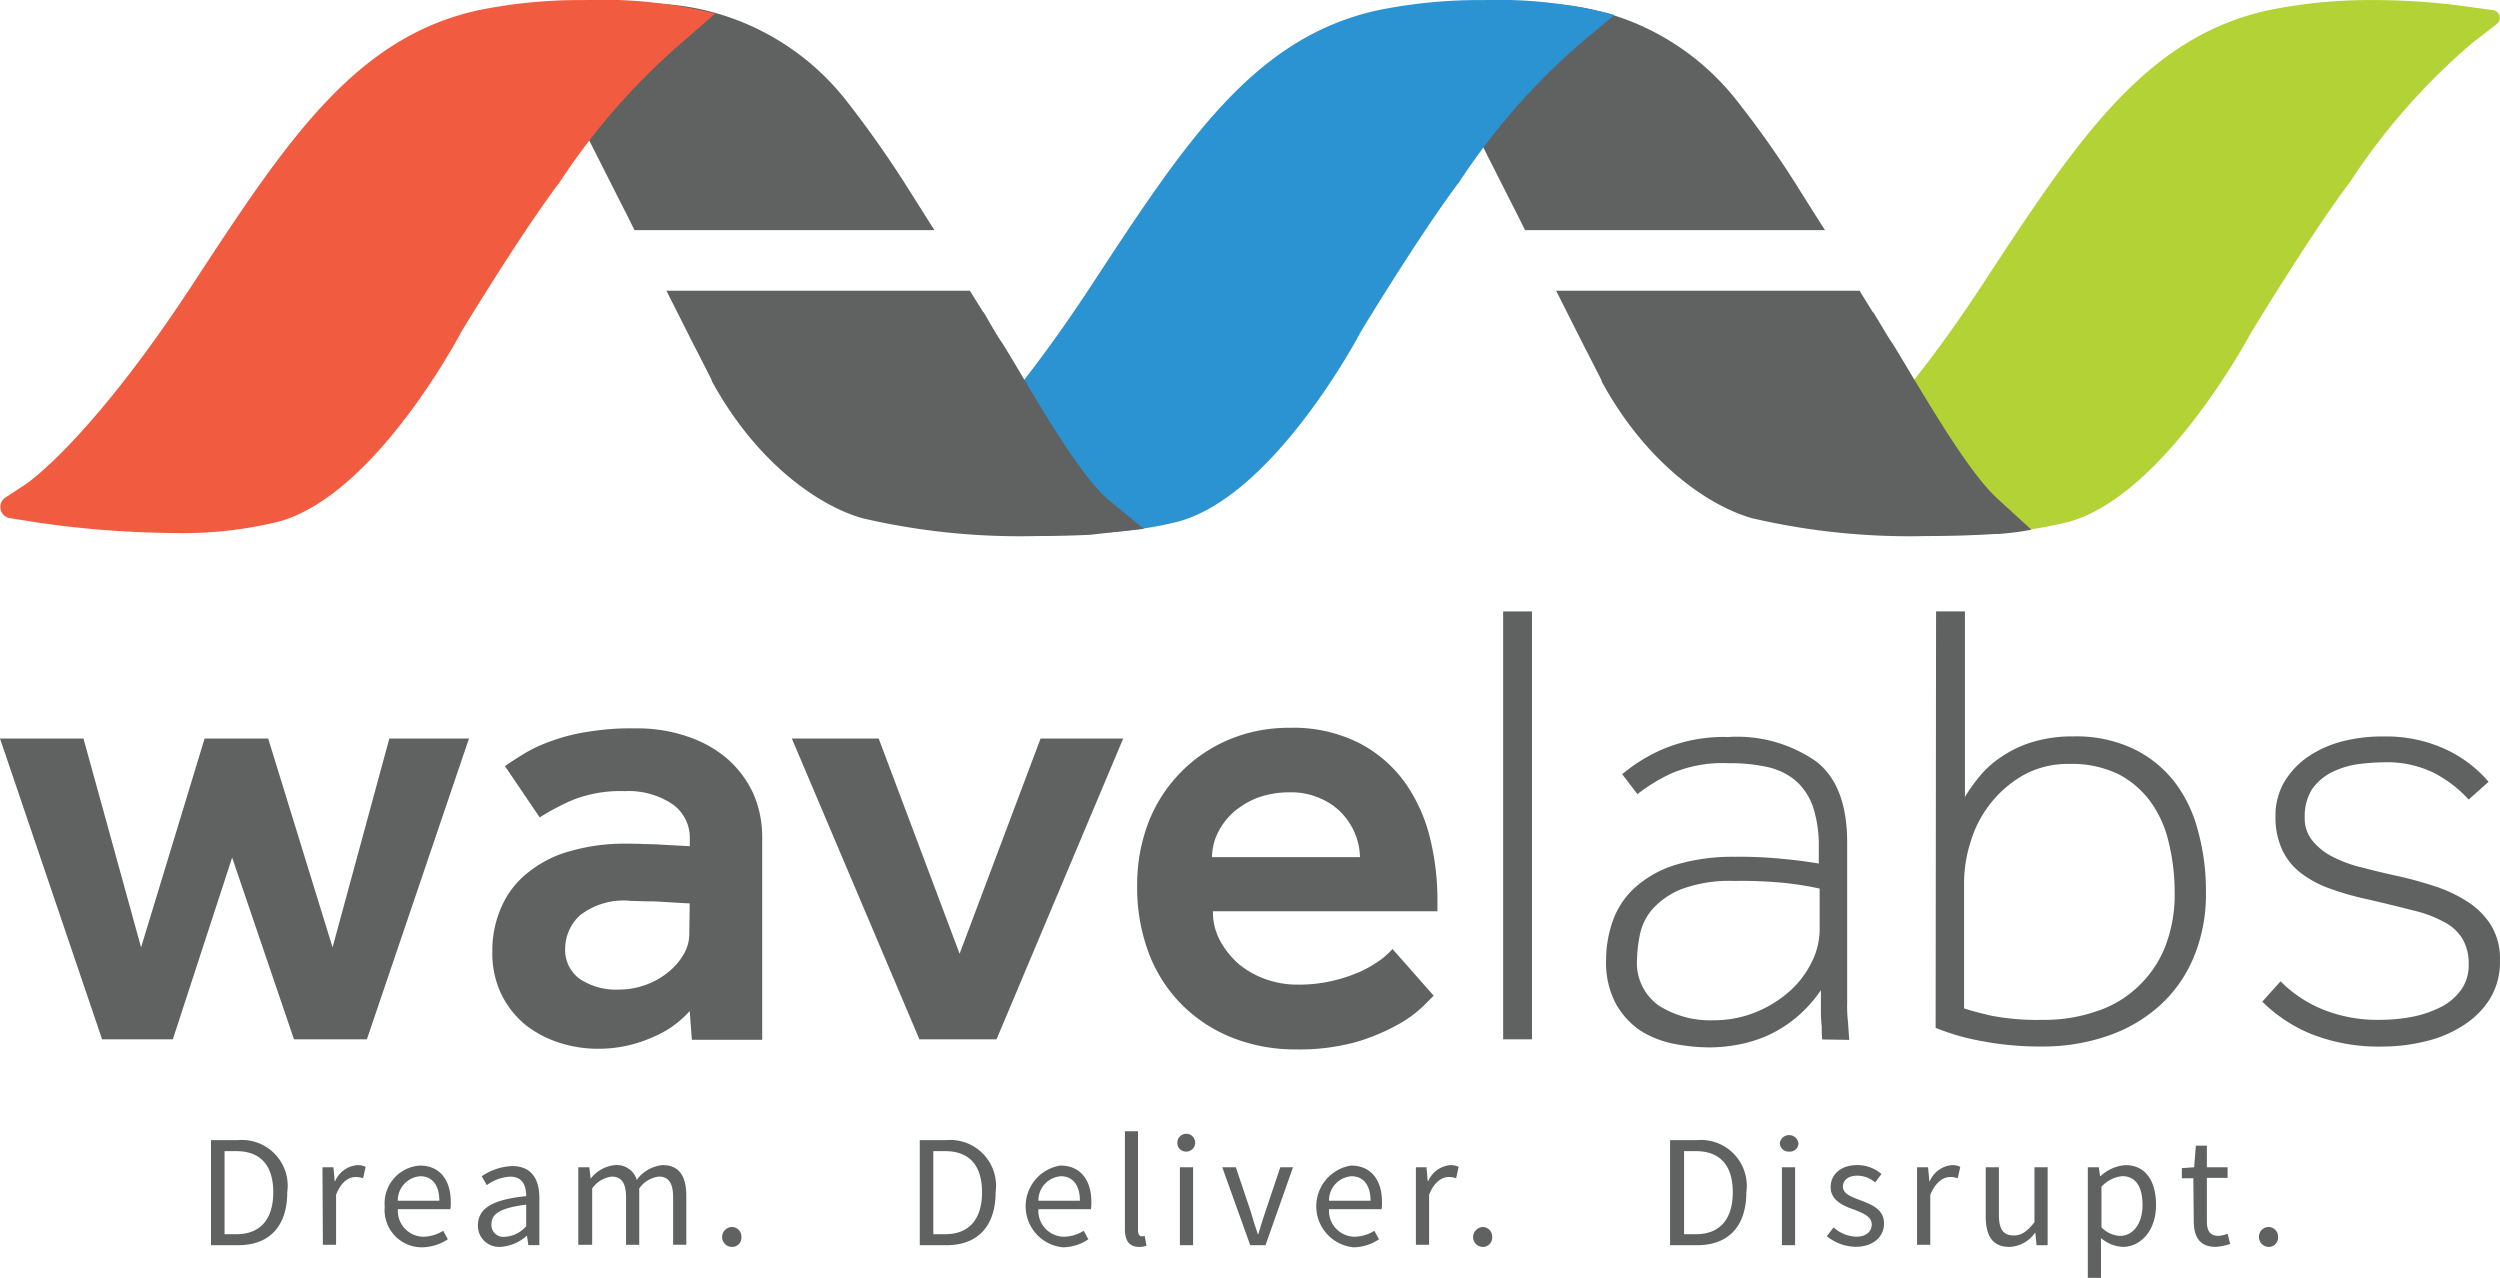<svg xmlns="http://www.w3.org/2000/svg" width="132.661" height="67.808" viewBox="0 0 132.661 67.808">
  <g id="wavelabs-logo" transform="translate(-11.5 -54.582)">
    <path id="Path_10460" data-name="Path 10460" d="M464.427,54.892a36.167,36.167,0,0,0-4.519-.292h0a27.017,27.017,0,0,0-5.643.54c-6.565,1.439-10.184,6.947-15.175,14.568-5.373,8.206-9.172,10.791-9.217,10.814L427.4,82.162l3.08.4a54.943,54.943,0,0,0,6.7.427,25.443,25.443,0,0,0,6.5-.7c4.856-1.371,9.15-9.082,9.689-10.072.225-.36,3.1-5.1,5.126-7.823l.023-.022.022-.022a34.384,34.384,0,0,1,6.565-7.486l1.281-.989a.413.413,0,0,0-.2-.742Z" transform="translate(-322.4 -0.014)" fill="#b2d235"/>
    <path id="Path_10461" data-name="Path 10461" d="M373.238,67.09l-1.079-1.709a51.755,51.755,0,0,0-3.3-4.721A13.468,13.468,0,0,0,357.974,55.4a9.9,9.9,0,0,0-1.8.135l-.652.112-.292.54-1.484,2.788-.247.472.247.472,2.945,5.823.4.787.45.9h15.917Z" transform="translate(-265.114 -0.634)" fill="#606161"/>
    <path id="Path_10462" data-name="Path 10462" d="M402.2,134.216c-1.371-1.259-3.237-4.384-4.5-6.475-.427-.719-.787-1.326-1.057-1.754-.18-.247-.427-.674-.629-1.012l-.382-.629h-.022L394.9,123.2H378.8l1.394,2.765.36.7h0l.652,1.281v.045c2.361,4.361,5.688,6.632,8,7.284a36.881,36.881,0,0,0,9.24.944c1.641,0,2.788-.067,2.833-.067,0,0,.809-.045,1.012-.045a14.607,14.607,0,0,0,1.731-.225Z" transform="translate(-284.726 -53.192)" fill="#606161"/>
    <path id="Path_10463" data-name="Path 10463" d="M251.258,54.588h0a27.018,27.018,0,0,0-5.643.54c-6.565,1.439-10.184,6.947-15.175,14.568-5.44,8.3-8.79,10.544-8.813,10.566L219.2,81.835l2.99.472a52.294,52.294,0,0,0,7.284.562,21.208,21.208,0,0,0,5.553-.607c4.856-1.326,9.15-9.06,9.689-10.072.225-.382,3.1-5.1,5.126-7.824l.022-.022.022-.022a35.416,35.416,0,0,1,6.542-7.486l1.754-1.461a24.2,24.2,0,0,0-6.924-.787" transform="translate(-161.006 -0.001)" fill="#2b93d1"/>
    <path id="Path_10464" data-name="Path 10464" d="M163.039,67.09l-1.079-1.709a56.621,56.621,0,0,0-3.3-4.721A13.468,13.468,0,0,0,147.774,55.4a9.9,9.9,0,0,0-1.8.135l-.652.112-.292.54-1.484,2.788-.247.472.247.472,2.945,5.823.4.787.45.9h15.917Z" transform="translate(-102.17 -0.634)" fill="#606161"/>
    <path id="Path_10465" data-name="Path 10465" d="M192.158,134.216c-1.371-1.259-3.237-4.384-4.474-6.475-.427-.719-.787-1.326-1.057-1.754-.18-.247-.427-.674-.629-1.012l-.36-.629h-.022L184.9,123.2H168.8l1.394,2.765.36.7h0l.652,1.281v.045c2.383,4.361,5.688,6.632,8,7.284a36.881,36.881,0,0,0,9.24.944c1.641,0,2.788-.067,2.833-.067l2.855-.315Z" transform="translate(-121.937 -53.192)" fill="#606161"/>
    <path id="Path_10466" data-name="Path 10466" d="M42.571,54.586h0a27.018,27.018,0,0,0-5.643.54c-6.565,1.439-10.184,6.947-15.175,14.568-5.44,8.3-8.79,10.544-8.813,10.566l-1.1.719a.6.6,0,0,0,.247,1.1l1.416.225a52.7,52.7,0,0,0,7.284.562,21.208,21.208,0,0,0,5.553-.607c4.856-1.326,9.15-9.06,9.689-10.072.225-.382,3.1-5.1,5.126-7.823l.022-.022.022-.022a35.416,35.416,0,0,1,6.542-7.486l1.754-1.529a24.7,24.7,0,0,0-6.924-.719" transform="translate(-0.046 0)" fill="#f15b40"/>
    <path id="Path_10467" data-name="Path 10467" d="M11.5,228.9h4.429l3.057,11.083L22.358,228.9h3.372l3.417,11.083L32.16,228.9h4.226l-5.418,15.962H27.1l-3.282-9.644-3.147,9.644H16.918Z" transform="translate(0 -135.129)" fill="#606161"/>
    <path id="Path_10468" data-name="Path 10468" d="M138.176,241.5a5.383,5.383,0,0,1-1.978,1.394,7,7,0,0,1-2.968.607,6.586,6.586,0,0,1-1.956-.315,5.811,5.811,0,0,1-1.776-.922,4.877,4.877,0,0,1-1.3-1.619,5.02,5.02,0,0,1-.495-2.316,5.656,5.656,0,0,1,.517-2.428,4.692,4.692,0,0,1,1.439-1.8,6.077,6.077,0,0,1,2.226-1.1,10.32,10.32,0,0,1,2.855-.382c.315,0,.674,0,1.057.022.382,0,.764.022,1.124.045l1.259.067v-.382a2.176,2.176,0,0,0-.944-1.866,4.2,4.2,0,0,0-2.5-.674,6.916,6.916,0,0,0-2.72.45,12.172,12.172,0,0,0-1.8.944l-1.843-2.72c.315-.225.674-.45,1.079-.7a7.846,7.846,0,0,1,1.439-.652,9.645,9.645,0,0,1,1.888-.472,13.82,13.82,0,0,1,2.5-.18,8.209,8.209,0,0,1,2.765.427,6.346,6.346,0,0,1,2.136,1.192,5.573,5.573,0,0,1,1.371,1.843,5.718,5.718,0,0,1,.472,2.338v10.724h-3.732Zm0-5.71-1.191-.067c-.315-.022-.652-.045-1.012-.045s-.652-.022-.9-.022a3.785,3.785,0,0,0-2.72.764,2.433,2.433,0,0,0-.787,1.754,1.913,1.913,0,0,0,.742,1.6,3.476,3.476,0,0,0,2.158.585,4,4,0,0,0,1.371-.247,3.932,3.932,0,0,0,1.169-.652,3.315,3.315,0,0,0,.832-.944,2.1,2.1,0,0,0,.315-1.147l.023-1.574Z" transform="translate(-90.077 -133.268)" fill="#606161"/>
    <path id="Path_10469" data-name="Path 10469" d="M198.4,228.9h4.609l4.294,11.42L211.6,228.9h4.384l-6.722,15.962h-4.092Z" transform="translate(-144.882 -135.129)" fill="#606161"/>
    <path id="Path_10470" data-name="Path 10470" d="M295.637,240.608l-.562.562a6.334,6.334,0,0,1-1.326.967,10.829,10.829,0,0,1-2.2.922,11.3,11.3,0,0,1-3.215.4,9.045,9.045,0,0,1-3.462-.652,7.9,7.9,0,0,1-2.675-1.8,7.772,7.772,0,0,1-1.709-2.743,9.858,9.858,0,0,1-.585-3.53,9.247,9.247,0,0,1,.585-3.282,7.825,7.825,0,0,1,4.226-4.406,8.146,8.146,0,0,1,3.282-.652,7.705,7.705,0,0,1,3.687.809,6.9,6.9,0,0,1,2.428,2.091,8.657,8.657,0,0,1,1.326,2.923,13.757,13.757,0,0,1,.4,3.327v.584H283.924a3.179,3.179,0,0,0,.4,1.6,4.442,4.442,0,0,0,1.012,1.236,4.7,4.7,0,0,0,1.439.787,4.929,4.929,0,0,0,1.574.27,7.842,7.842,0,0,0,2.023-.225,8.071,8.071,0,0,0,1.484-.517,6.672,6.672,0,0,0,1.012-.607,4.957,4.957,0,0,0,.585-.54Zm-3.912-7.351a3.346,3.346,0,0,0-.247-1.214,3.525,3.525,0,0,0-.7-1.1,3.4,3.4,0,0,0-1.169-.809,3.754,3.754,0,0,0-1.641-.315,4.779,4.779,0,0,0-1.754.315,4.472,4.472,0,0,0-1.281.809,3.685,3.685,0,0,0-.787,1.1,2.968,2.968,0,0,0-.27,1.214Z" transform="translate(-208.06 -133.191)" fill="#606161"/>
    <rect id="Rectangle_274" data-name="Rectangle 274" width="1.529" height="22.706" transform="translate(91.264 87.027)" fill="#606161"/>
    <path id="Path_10471" data-name="Path 10471" d="M402.066,244.552a6.32,6.32,0,0,1-.022-.674,7.95,7.95,0,0,1-.045-.809v-1.124a7.18,7.18,0,0,1-1.349,1.484,6.862,6.862,0,0,1-1.529.944,7.349,7.349,0,0,1-1.574.472,8.329,8.329,0,0,1-1.416.135,9.852,9.852,0,0,1-1.978-.2,5.179,5.179,0,0,1-1.776-.719,4.193,4.193,0,0,1-1.281-1.439,4.68,4.68,0,0,1-.495-2.293,6.194,6.194,0,0,1,.382-2.136,4.359,4.359,0,0,1,1.192-1.731,5.757,5.757,0,0,1,2.113-1.169,10.493,10.493,0,0,1,3.125-.427,22.4,22.4,0,0,1,2.563.112c.742.067,1.394.157,1.911.247v-.877a6.632,6.632,0,0,0-.315-2.158,3.293,3.293,0,0,0-.922-1.371,3.488,3.488,0,0,0-1.506-.719,9.125,9.125,0,0,0-2.046-.2,6.916,6.916,0,0,0-3.08.562,9.3,9.3,0,0,0-1.754,1.079l-.809-1.057a8.712,8.712,0,0,1,2.091-1.3,8.307,8.307,0,0,1,3.53-.674,7.328,7.328,0,0,1,4.676,1.3c1.1.854,1.641,2.293,1.641,4.294v8.5a7.137,7.137,0,0,0,.045,1.034q.034.54.067.944l-1.439-.022Zm-.135-8a17.72,17.72,0,0,0-1.8-.292,23.323,23.323,0,0,0-2.743-.112,7.285,7.285,0,0,0-2.765.427,4.1,4.1,0,0,0-1.551,1.057,2.945,2.945,0,0,0-.674,1.349,7.566,7.566,0,0,0-.157,1.3,2.779,2.779,0,0,0,1.147,2.473,5.069,5.069,0,0,0,2.9.787,5.875,5.875,0,0,0,2.181-.4,6.28,6.28,0,0,0,1.8-1.079,5.02,5.02,0,0,0,1.214-1.551,3.908,3.908,0,0,0,.45-1.754v-2.2Z" transform="translate(-293.874 -134.819)" fill="#606161"/>
    <path id="Path_10472" data-name="Path 10472" d="M468.422,198.9h1.529v9.847a8.848,8.848,0,0,1,.764-1.079,5.136,5.136,0,0,1,1.146-1.034,6.028,6.028,0,0,1,1.619-.787,7.278,7.278,0,0,1,2.226-.315,7.114,7.114,0,0,1,3.125.629,6.193,6.193,0,0,1,2.2,1.731,7.184,7.184,0,0,1,1.281,2.63,11.824,11.824,0,0,1,.427,3.282,8.636,8.636,0,0,1-.674,3.507,7.144,7.144,0,0,1-1.844,2.563,7.988,7.988,0,0,1-2.765,1.574,10.568,10.568,0,0,1-3.417.54,16.441,16.441,0,0,1-3.215-.292,11.941,11.941,0,0,1-2.428-.7l.023-22.1Zm1.484,21.065c.27.09.742.225,1.416.382a12.848,12.848,0,0,0,2.765.225,8.394,8.394,0,0,0,2.765-.427,5.784,5.784,0,0,0,2.226-1.281,5.876,5.876,0,0,0,1.484-2.136,7.605,7.605,0,0,0,.517-2.968,11.041,11.041,0,0,0-.315-2.608,5.922,5.922,0,0,0-.967-2.158,4.9,4.9,0,0,0-1.708-1.461,5.638,5.638,0,0,0-2.585-.54,4.858,4.858,0,0,0-2.473.607,6.061,6.061,0,0,0-1.754,1.529,6.167,6.167,0,0,0-1.034,2.023,7.23,7.23,0,0,0-.337,2.091v6.722Z" transform="translate(-354.183 -111.873)" fill="#606161"/>
    <path id="Path_10473" data-name="Path 10473" d="M546.466,241.394a6.685,6.685,0,0,0,2.271,1.506,7.751,7.751,0,0,0,3.012.54,9.2,9.2,0,0,0,1.8-.18,5.958,5.958,0,0,0,1.506-.54,3.033,3.033,0,0,0,1.011-.9,2.234,2.234,0,0,0,.382-1.3,2.612,2.612,0,0,0-.337-1.394,2.485,2.485,0,0,0-1.012-.9,6.465,6.465,0,0,0-1.664-.607c-.674-.18-1.439-.36-2.293-.562a15.113,15.113,0,0,1-2-.562,5.6,5.6,0,0,1-1.551-.809,3.334,3.334,0,0,1-1.012-1.214,4.043,4.043,0,0,1-.382-1.821,3.514,3.514,0,0,1,.472-1.843,4.3,4.3,0,0,1,1.281-1.349,5.963,5.963,0,0,1,1.843-.809,8.593,8.593,0,0,1,2.158-.247,7.544,7.544,0,0,1,3.26.674,6.713,6.713,0,0,1,2.293,1.731l-1.057.944a6.578,6.578,0,0,0-1.888-1.439,5.669,5.669,0,0,0-2.563-.54,11.609,11.609,0,0,0-1.506.112,4.681,4.681,0,0,0-1.371.45,2.875,2.875,0,0,0-.989.877,2.689,2.689,0,0,0-.382,1.484,1.859,1.859,0,0,0,.427,1.259,3.286,3.286,0,0,0,1.1.854,6.769,6.769,0,0,0,1.574.562c.584.157,1.169.292,1.776.427.63.135,1.281.315,1.911.517a7.529,7.529,0,0,1,1.776.809,4.108,4.108,0,0,1,1.3,1.259,3.406,3.406,0,0,1,.495,1.911,3.752,3.752,0,0,1-.539,2.046,4.561,4.561,0,0,1-1.439,1.416,6.374,6.374,0,0,1-2,.832,9.6,9.6,0,0,1-2.248.27,9.768,9.768,0,0,1-3.754-.652,8,8,0,0,1-2.63-1.731Z" transform="translate(-413.949 -134.741)" fill="#606161"/>
    <g id="Group_9022" data-name="Group 9022" transform="translate(22.696 114.611)">
      <path id="Path_10474" data-name="Path 10474" d="M61.323,323.7h1.394a2.433,2.433,0,0,1,2.63,2.765c0,1.776-.922,2.81-2.608,2.81H61.3V323.7Zm1.326,4.991c1.3,0,1.956-.832,1.956-2.226s-.652-2.181-1.956-2.181h-.629v4.406Z" transform="translate(-61.3 -323.228)" fill="#606161"/>
      <path id="Path_10475" data-name="Path 10475" d="M87.6,329.712h.585l.067.742h.022a1.4,1.4,0,0,1,1.169-.854.947.947,0,0,1,.45.09l-.135.607a1.088,1.088,0,0,0-.4-.067c-.36,0-.764.247-1.034.944v2.653h-.7l-.022-4.114Z" transform="translate(-81.687 -327.801)" fill="#606161"/>
      <path id="Path_10476" data-name="Path 10476" d="M104.166,329.7c1.057,0,1.641.764,1.641,1.933a2.056,2.056,0,0,1-.022.382H103a1.372,1.372,0,0,0,1.371,1.461,2.068,2.068,0,0,0,1.034-.315l.247.45a2.544,2.544,0,0,1-1.371.427,1.976,1.976,0,0,1-1.978-2.158A2.007,2.007,0,0,1,104.166,329.7Zm1.034,1.866c0-.832-.382-1.3-1.012-1.3a1.285,1.285,0,0,0-1.192,1.3Z" transform="translate(-93.083 -327.879)" fill="#606161"/>
      <path id="Path_10477" data-name="Path 10477" d="M126.863,331.4c0-.54-.18-1.034-.854-1.034a2.289,2.289,0,0,0-1.236.45l-.27-.472a3.076,3.076,0,0,1,1.619-.54c1.012,0,1.439.674,1.439,1.686V334h-.585l-.067-.495h-.022a2.283,2.283,0,0,1-1.371.585,1.121,1.121,0,0,1-1.214-1.169C124.322,332.026,125.109,331.576,126.863,331.4Zm-1.124,2.158a1.638,1.638,0,0,0,1.124-.562v-1.147c-1.394.18-1.843.495-1.843,1.034A.629.629,0,0,0,125.739,333.554Z" transform="translate(-110.137 -327.956)" fill="#606161"/>
      <path id="Path_10478" data-name="Path 10478" d="M148,329.712h.585l.067.585h.022a1.845,1.845,0,0,1,1.281-.7,1.1,1.1,0,0,1,1.147.787,1.91,1.91,0,0,1,1.371-.787c.854,0,1.259.562,1.259,1.619v2.608h-.7v-2.518c0-.764-.247-1.1-.764-1.1a1.5,1.5,0,0,0-1.034.629v2.99h-.7v-2.518c0-.764-.247-1.1-.764-1.1a1.5,1.5,0,0,0-1.034.629v2.99H148v-4.114Z" transform="translate(-128.509 -327.801)" fill="#606161"/>
      <path id="Path_10479" data-name="Path 10479" d="M182.517,344.2a.51.51,0,0,1,.495.54.491.491,0,0,1-.495.517.528.528,0,0,1,0-1.057Z" transform="translate(-154.865 -339.119)" fill="#606161"/>
      <path id="Path_10480" data-name="Path 10480" d="M228.6,323.7h1.394a2.433,2.433,0,0,1,2.63,2.765c0,1.776-.922,2.81-2.608,2.81H228.6Zm1.349,4.991c1.3,0,1.956-.832,1.956-2.226s-.652-2.181-1.956-2.181h-.63v4.406Z" transform="translate(-190.989 -323.228)" fill="#606161"/>
      <path id="Path_10481" data-name="Path 10481" d="M255.442,329.7c1.057,0,1.641.764,1.641,1.933a2.059,2.059,0,0,1-.022.382h-2.788a1.372,1.372,0,0,0,1.371,1.461,2.068,2.068,0,0,0,1.034-.315l.247.45a2.465,2.465,0,0,1-1.349.427,2.188,2.188,0,0,1-.135-4.339Zm1.034,1.866c0-.832-.382-1.3-1.012-1.3a1.285,1.285,0,0,0-1.191,1.3Z" transform="translate(-210.367 -327.879)" fill="#606161"/>
      <path id="Path_10482" data-name="Path 10482" d="M277,321.6h.7v5.261c0,.225.09.315.2.315a.505.505,0,0,0,.157-.023l.09.517a.94.94,0,0,1-.4.067c-.517,0-.742-.337-.742-.944V321.6Z" transform="translate(-228.508 -321.6)" fill="#606161"/>
      <path id="Path_10483" data-name="Path 10483" d="M289.4,322.85a.473.473,0,1,1,.472.45A.456.456,0,0,1,289.4,322.85Zm.135,1.281h.7v4.137h-.7Z" transform="translate(-238.12 -322.22)" fill="#606161"/>
      <path id="Path_10484" data-name="Path 10484" d="M300,330.1h.719l.787,2.338c.112.4.247.832.382,1.214h.023c.112-.382.247-.809.382-1.214l.787-2.338h.674l-1.461,4.137h-.809Z" transform="translate(-246.337 -328.189)" fill="#606161"/>
      <path id="Path_10485" data-name="Path 10485" d="M324.042,329.7c1.057,0,1.641.764,1.641,1.933a2.059,2.059,0,0,1-.022.382h-2.788a1.372,1.372,0,0,0,1.371,1.461,2.068,2.068,0,0,0,1.034-.315l.247.45a2.465,2.465,0,0,1-1.349.427,2.188,2.188,0,0,1-.135-4.339Zm1.034,1.866c0-.832-.382-1.3-1.012-1.3a1.285,1.285,0,0,0-1.192,1.3Z" transform="translate(-263.545 -327.879)" fill="#606161"/>
      <path id="Path_10486" data-name="Path 10486" d="M345.6,329.712h.585l.067.742h.022a1.4,1.4,0,0,1,1.169-.854.947.947,0,0,1,.45.09l-.135.607a1.088,1.088,0,0,0-.4-.067c-.337,0-.764.247-1.034.944v2.653h-.7v-4.114Z" transform="translate(-281.686 -327.801)" fill="#606161"/>
      <path id="Path_10487" data-name="Path 10487" d="M359.717,344.2a.51.51,0,0,1,.495.54.491.491,0,0,1-.495.517.523.523,0,0,1-.517-.517A.543.543,0,0,1,359.717,344.2Z" transform="translate(-292.228 -339.119)" fill="#606161"/>
      <path id="Path_10488" data-name="Path 10488" d="M405.722,323.7h1.394a2.433,2.433,0,0,1,2.63,2.765c0,1.776-.922,2.81-2.608,2.81H405.7V323.7Zm1.349,4.991c1.3,0,1.956-.832,1.956-2.226s-.652-2.181-1.956-2.181h-.629v4.406Z" transform="translate(-328.274 -323.228)" fill="#606161"/>
      <path id="Path_10489" data-name="Path 10489" d="M431.6,322.85a.5.5,0,0,1,.989,0,.45.45,0,0,1-.495.45A.463.463,0,0,1,431.6,322.85Zm.112,1.281h.7v4.137h-.7Z" transform="translate(-348.352 -322.22)" fill="#606161"/>
      <path id="Path_10490" data-name="Path 10490" d="M443.059,332.9a1.842,1.842,0,0,0,1.214.495c.54,0,.809-.292.809-.652,0-.427-.495-.607-.944-.787-.584-.2-1.236-.495-1.236-1.191,0-.652.517-1.169,1.416-1.169a1.979,1.979,0,0,1,1.281.472l-.337.45a1.451,1.451,0,0,0-.944-.36c-.517,0-.764.27-.764.584,0,.382.45.54.922.719.585.225,1.259.472,1.259,1.236,0,.674-.54,1.236-1.506,1.236a2.486,2.486,0,0,1-1.529-.562Z" transform="translate(-356.956 -327.801)" fill="#606161"/>
      <path id="Path_10491" data-name="Path 10491" d="M464,329.712h.584l.068.742h.022a1.4,1.4,0,0,1,1.169-.854.947.947,0,0,1,.45.09l-.135.607a1.089,1.089,0,0,0-.4-.067c-.36,0-.764.247-1.057.944v2.653H464Z" transform="translate(-373.468 -327.801)" fill="#606161"/>
      <path id="Path_10492" data-name="Path 10492" d="M480.2,330.1h.7v2.518c0,.764.225,1.1.787,1.1.427,0,.719-.225,1.1-.7V330.1h.7v4.137H482.9l-.067-.652h-.023a1.733,1.733,0,0,1-1.349.742c-.877,0-1.259-.562-1.259-1.619V330.1Z" transform="translate(-386.026 -328.189)" fill="#606161"/>
      <path id="Path_10493" data-name="Path 10493" d="M505,334.186v1.394h-.7v-5.868h.585l.067.472h.023a2.163,2.163,0,0,1,1.326-.585c1.057,0,1.619.832,1.619,2.113,0,1.394-.832,2.226-1.776,2.226a1.939,1.939,0,0,1-1.147-.472Zm1.012-.832c.674,0,1.192-.629,1.192-1.641,0-.9-.315-1.529-1.079-1.529a1.732,1.732,0,0,0-1.1.562V332.9A1.477,1.477,0,0,0,506.008,333.354Z" transform="translate(-404.708 -327.801)" fill="#606161"/>
      <path id="Path_10494" data-name="Path 10494" d="M527.107,326.731H526.5v-.539l.652-.045.09-1.147h.585v1.147h1.1v.562h-1.1V329c0,.517.157.787.63.787a1.8,1.8,0,0,0,.472-.112l.135.539a2.887,2.887,0,0,1-.764.157c-.877,0-1.169-.562-1.169-1.371l-.022-2.271Z" transform="translate(-421.917 -324.235)" fill="#606161"/>
      <path id="Path_10495" data-name="Path 10495" d="M545.217,344.2a.51.51,0,0,1,.495.54.491.491,0,0,1-.495.517.523.523,0,0,1-.517-.517A.514.514,0,0,1,545.217,344.2Z" transform="translate(-436.025 -339.119)" fill="#606161"/>
    </g>
  </g>
</svg>

